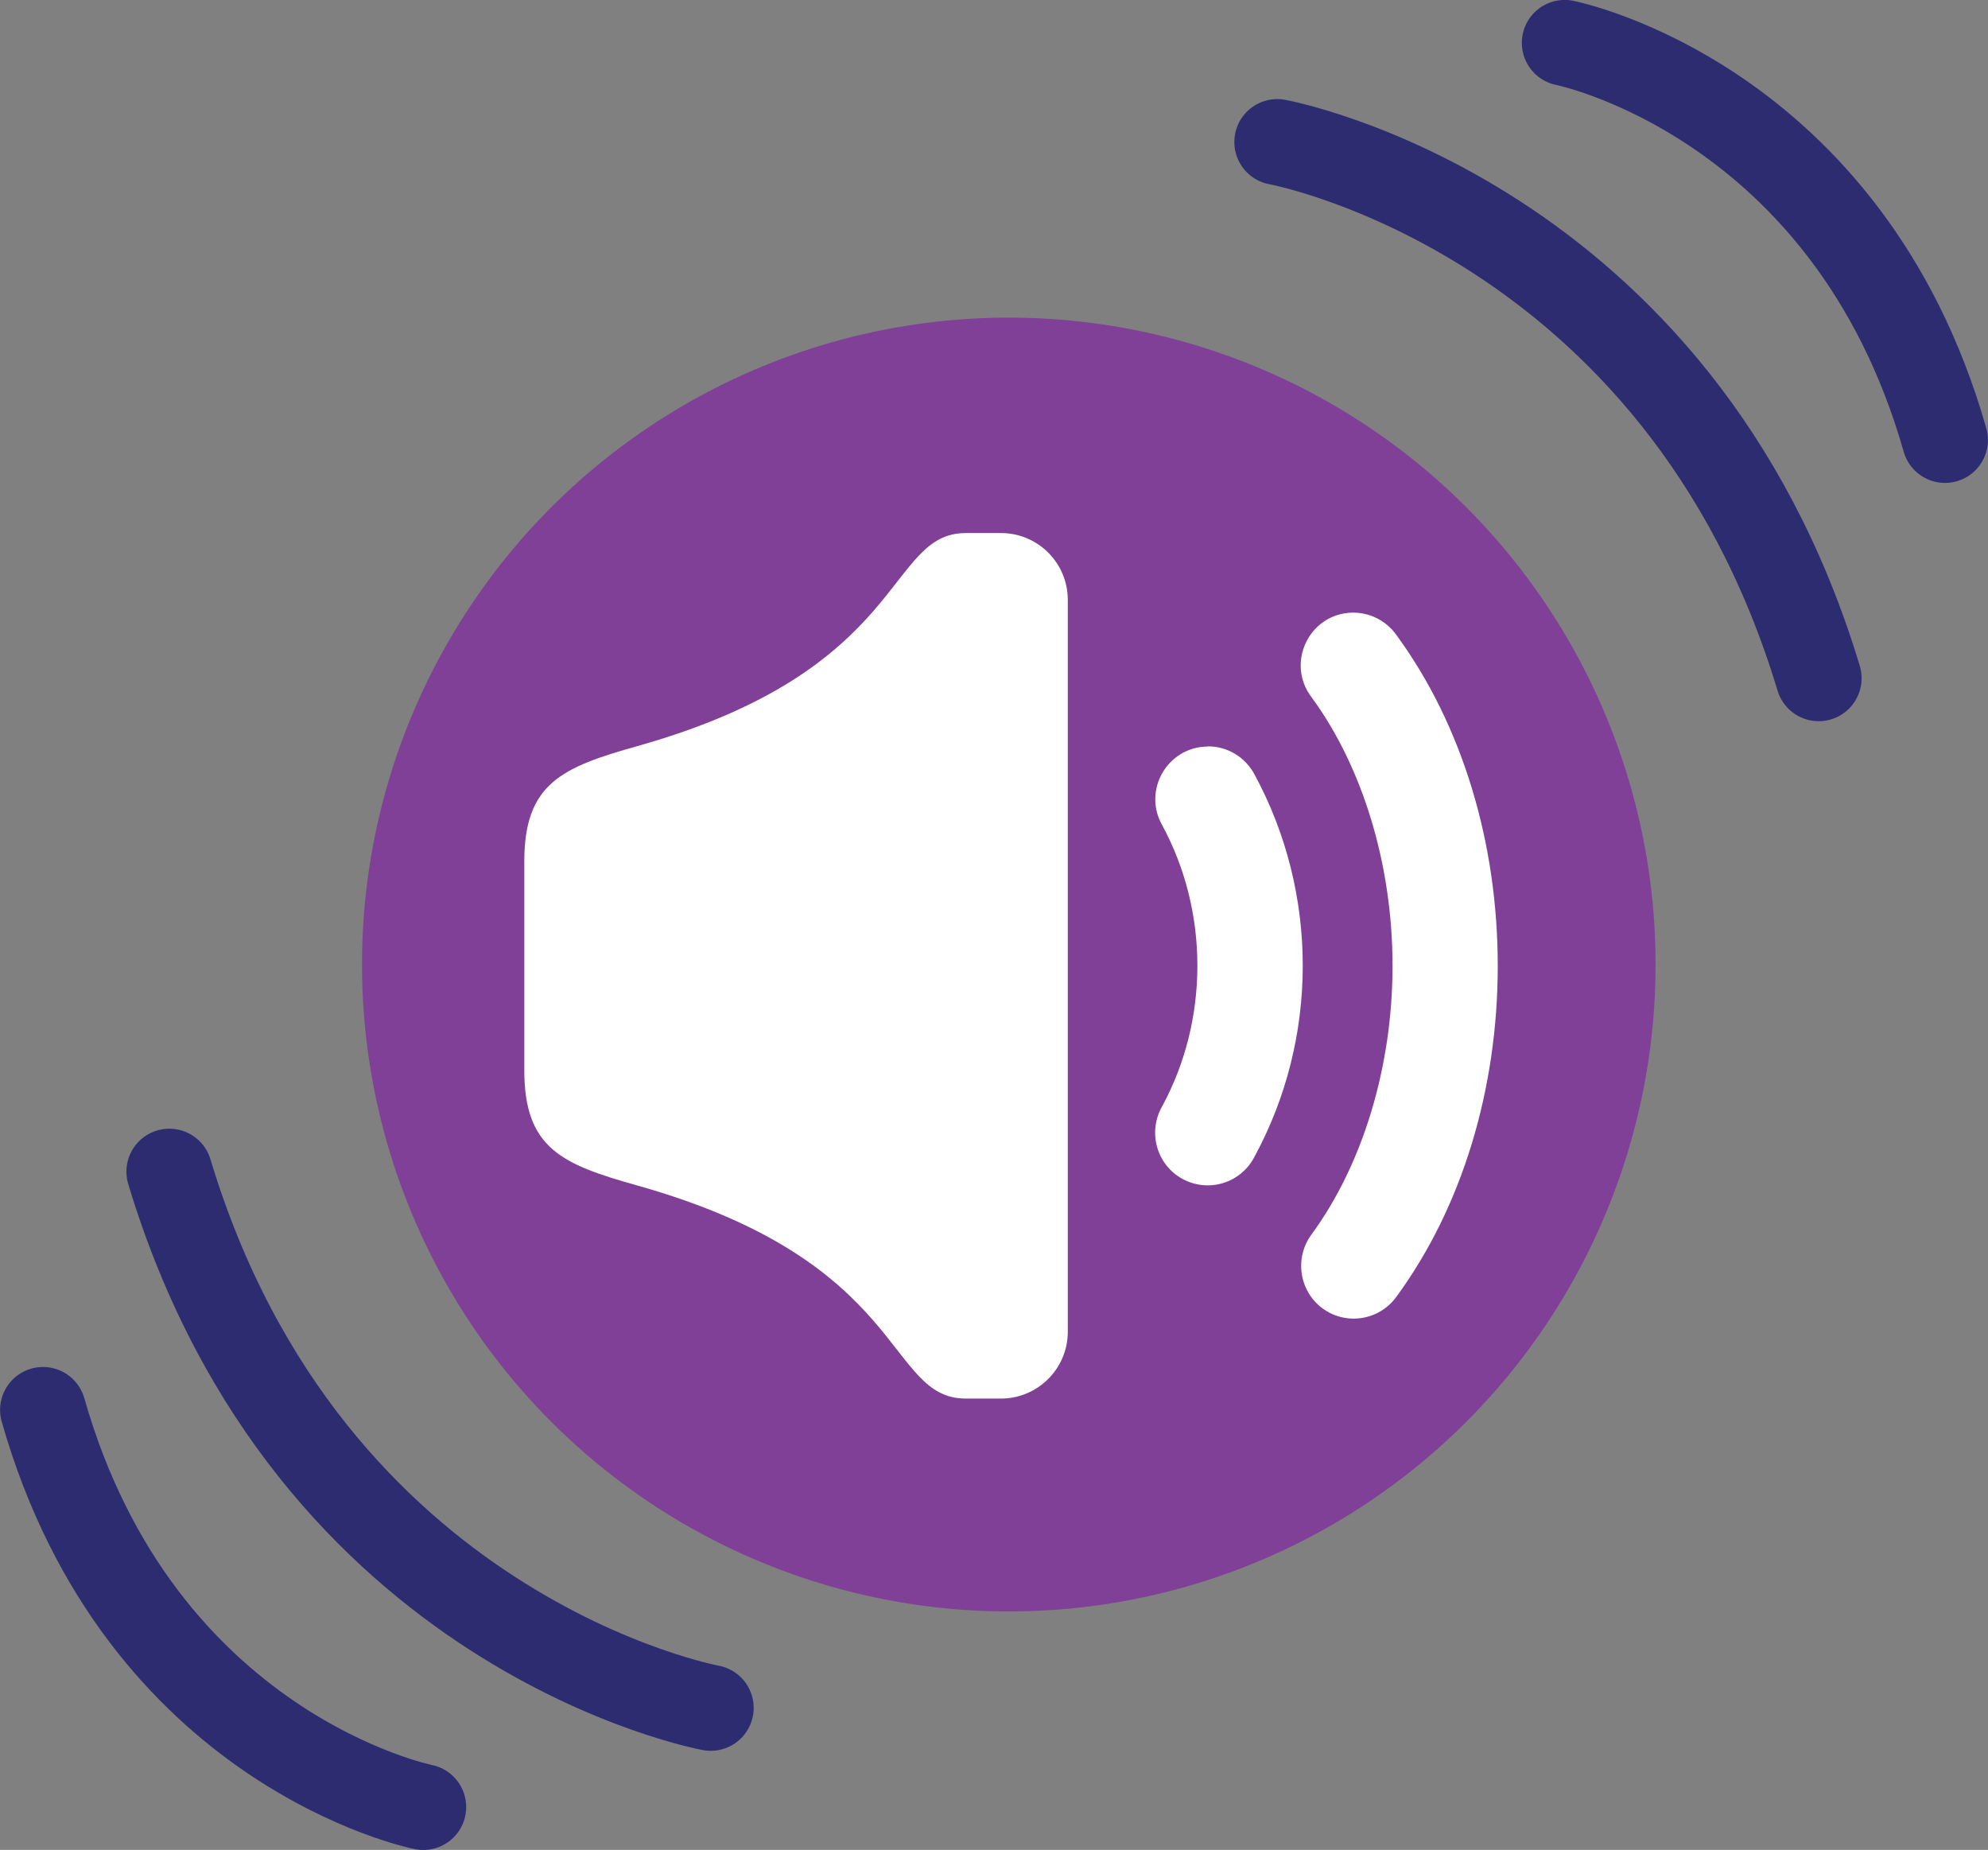 <?xml version="1.0" encoding="UTF-8"?>
<svg id="Layer_1" data-name="Layer 1" xmlns="http://www.w3.org/2000/svg" viewBox="0 0 12.433 11.567">
  <rect x="0" y="0" width="12.433" height="11.567" fill="#808080" stroke="none"/>
  <defs>
    <style>
      .cls-1 {
        fill: #804097;
      }

      .cls-1, .cls-2 {
        stroke-width: 0px;
      }

      .cls-3 {
        fill: none;
        stroke: #2d2c71;
        stroke-linecap: round;
        stroke-linejoin: round;
        stroke-width: .537px;
      }

      .cls-2 {
        fill: #fff;
      }
    </style>
  </defs>
  <circle class="cls-1" cx="6.309" cy="6.031" r="4.045"/>
  <path class="cls-3" d="M7.988.888s2.513.458,3.386,3.353"/>
  <path class="cls-3" d="M9.786.268s1.771.352,2.378,2.483"/>
  <path class="cls-3" d="M4.445,10.679s-2.513-.458-3.386-3.353"/>
  <path class="cls-3" d="M2.647,11.299s-1.771-.352-2.378-2.483"/>
  <g>
    <path class="cls-2" d="M6.041,3.333c-.504,0-.352.853-2.054,1.332-.47.132-.708.232-.708.721v1.306c0,.49.237.589.708.721,1.702.479,1.549,1.332,2.054,1.332h.219c.23,0,.418-.187.418-.418V3.751c0-.231-.187-.418-.418-.418l-.219 0Z"/>
    <path class="cls-2" d="M7.551,4.668c-.25.003-.406.273-.283.491.294.542.294,1.217,0,1.759-.092.161-.034.366.128.454.163.088.366.025.45-.14.402-.741.402-1.647,0-2.389-.058-.11-.172-.178-.296-.176Z"/>
    <path class="cls-2" d="M8.449,3.831c-.265.012-.407.317-.247.528.316.43.507,1.041.507,1.68s-.191,1.25-.507,1.68c-.108.147-.077.354.069.462.147.108.353.076.461-.071.414-.564.635-1.303.635-2.071,0-.767-.221-1.506-.635-2.07-.065-.091-.172-.143-.284-.138Z"/>
  </g>
</svg>